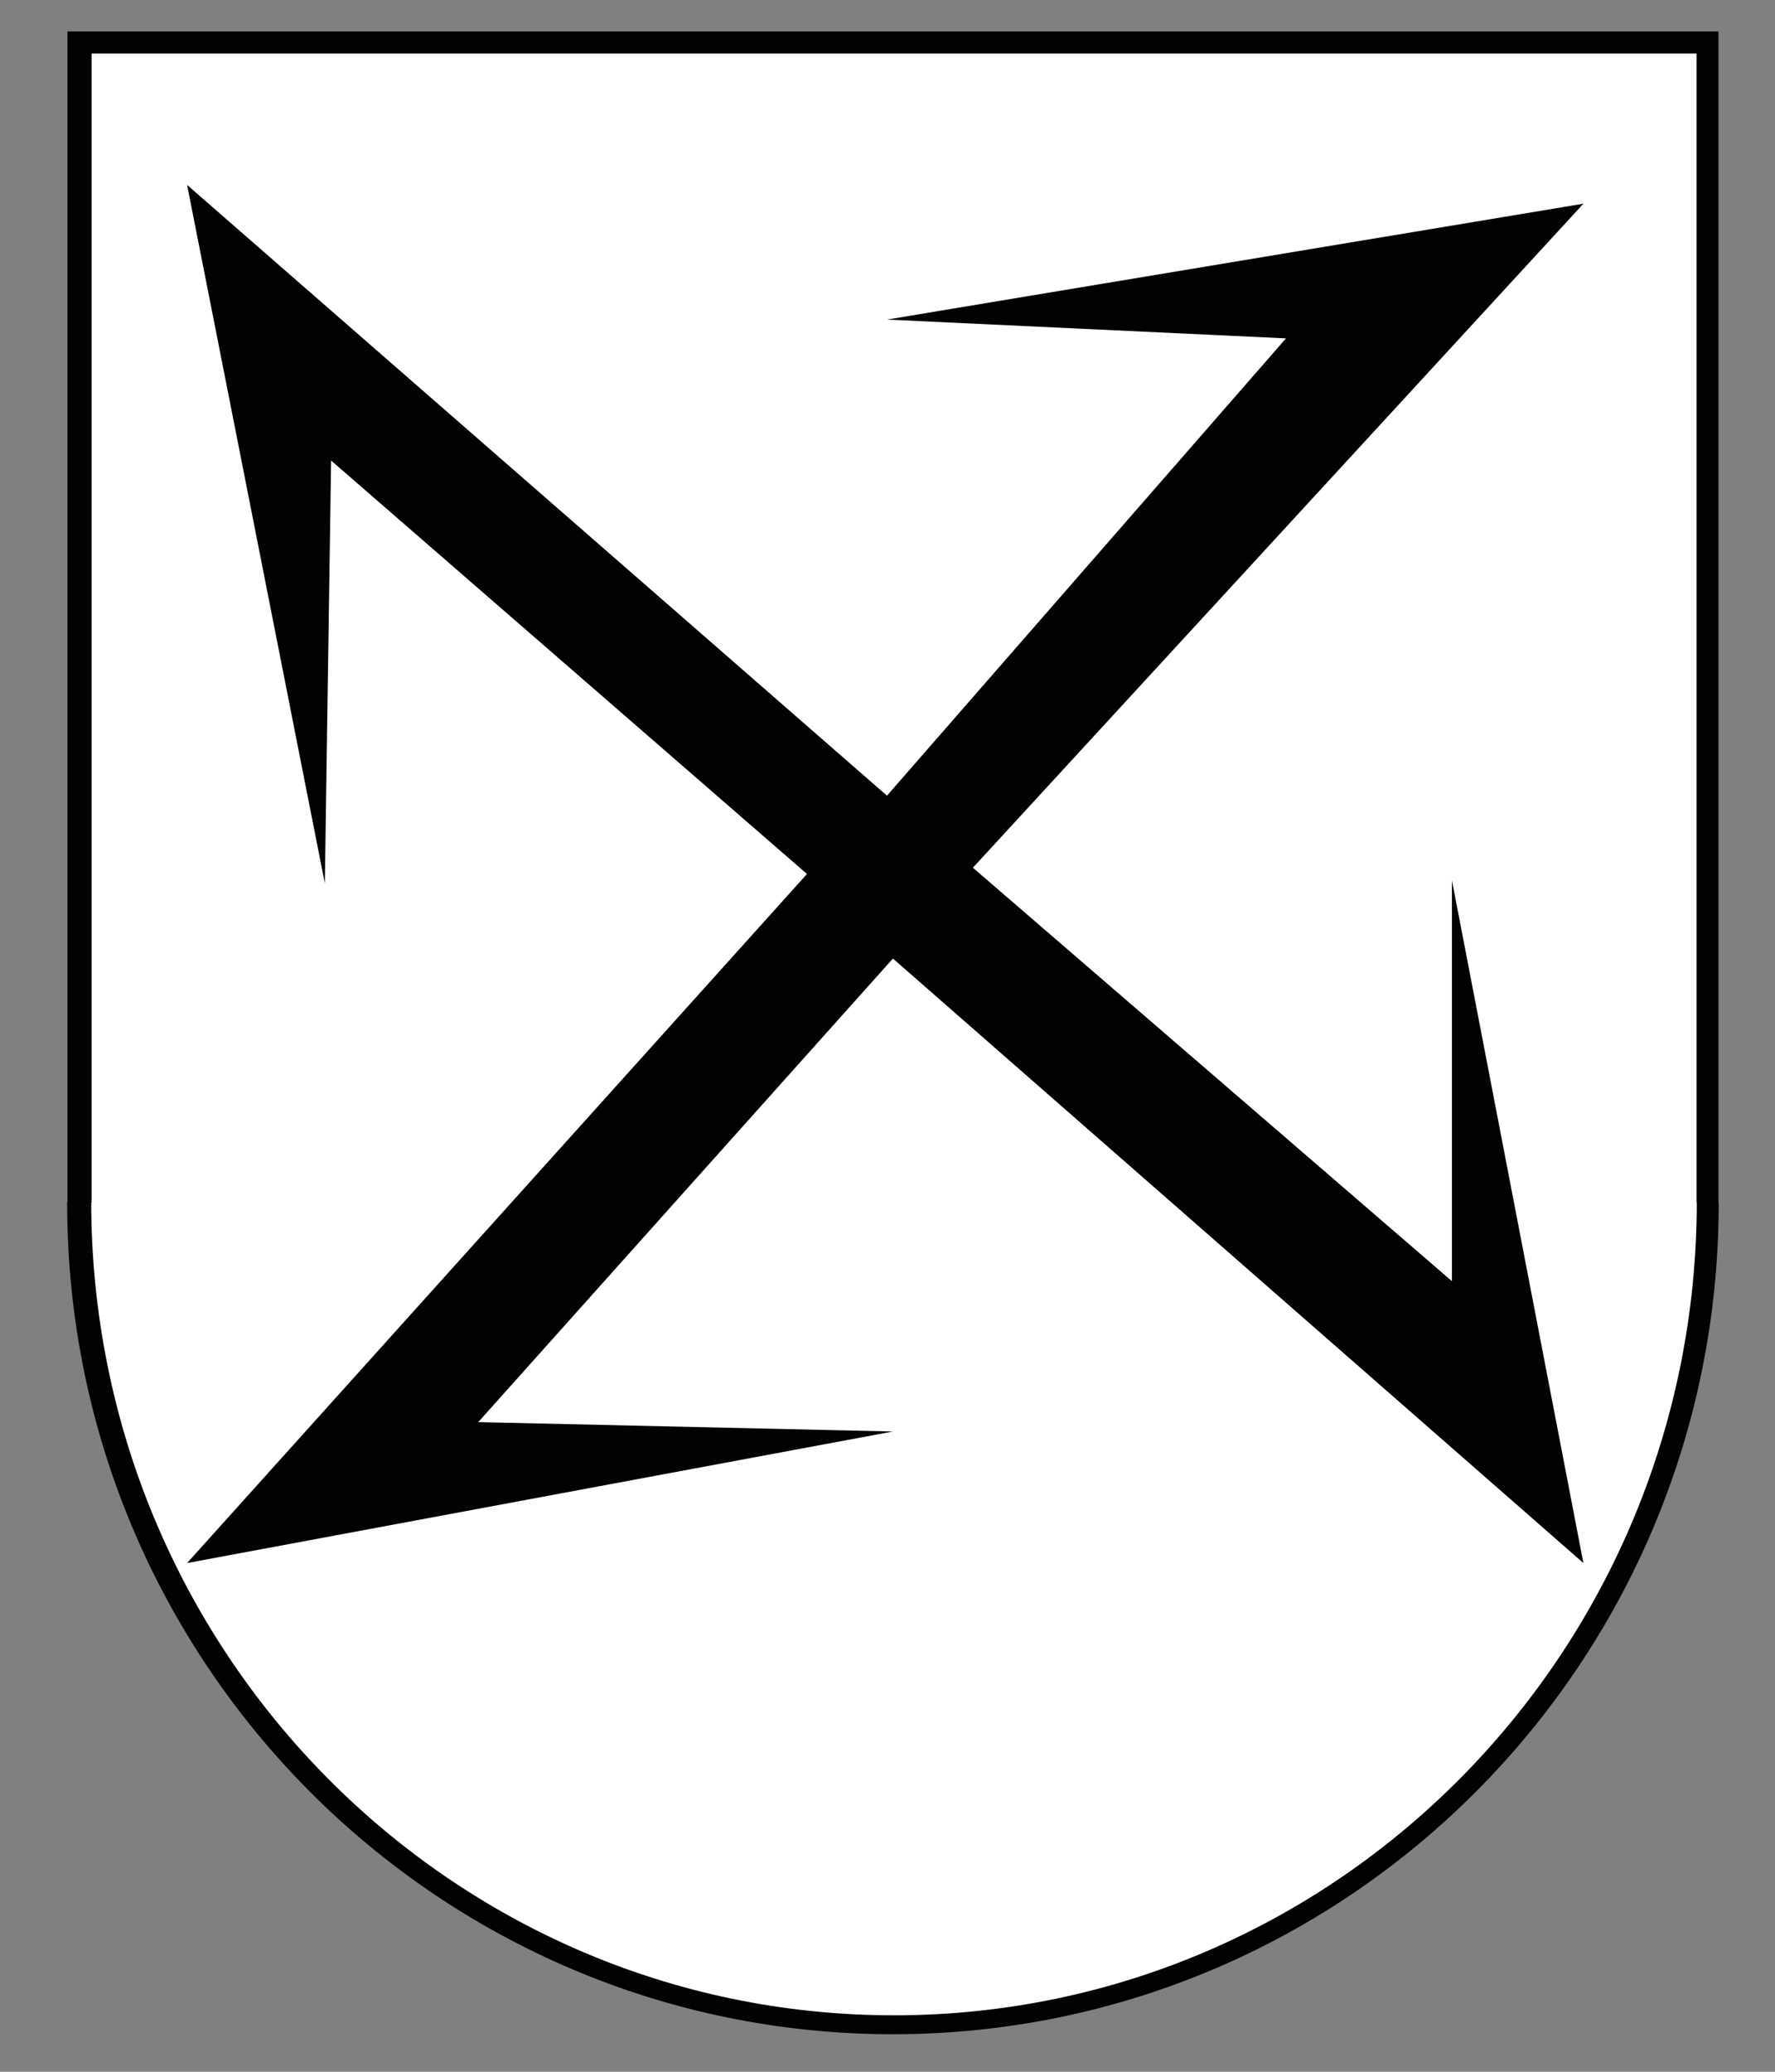 <?xml version="1.0" encoding="utf-8"?>
<!-- Generator: Adobe Illustrator 16.0.0, SVG Export Plug-In . SVG Version: 6.00 Build 0)  -->
<!DOCTYPE svg PUBLIC "-//W3C//DTD SVG 1.1//EN" "http://www.w3.org/Graphics/SVG/1.1/DTD/svg11.dtd">
<svg version="1.1" id="Ebene_1" xmlns="http://www.w3.org/2000/svg" xmlns:xlink="http://www.w3.org/1999/xlink" x="0px" y="0px"
	 width="850.39px" height="992.129px" viewBox="0 0 850.39 992.129" enable-background="new 0 0 850.39 992.129"
	 xml:space="preserve">
<rect x="0" y="0" width="850.39" height="992.129" fill="#808080" stroke="none"/>
<path fill="#FFFFFF" d="M37.628,573.631V18.152h780.393v556.017l0.108-0.538c0,217.539-174.76,393.894-390.332,393.894
	c-215.578,0-390.334-176.354-390.334-393.894H37.628z"/>
<path fill="#010202" stroke="#010202" d="M822.807,576.686V15.564H32.834v560.577h-0.162c0,219.538,176.9,397.507,395.118,397.507
	c218.219,0,395.129-177.969,395.129-397.507L822.807,576.686z M428.304,965.585c-212.683,0-385.098-174.692-385.098-390.188h0.161
	V25.14h769.935v550.79l0.11-0.533C813.413,790.893,640.989,965.585,428.304,965.585z"/>
<polygon fill="#010202" points="155.628,423.03 89.631,88.546 424.939,381.032 616.105,162.043 424.939,153.043 758.598,97.546 
	466.113,415.53 695.601,613.521 695.601,421.53 758.598,748.514 427.796,459.028 229.125,681.017 427.796,685.517 89.631,748.514 
	386.616,418.53 158.628,220.54 "/>
</svg>
